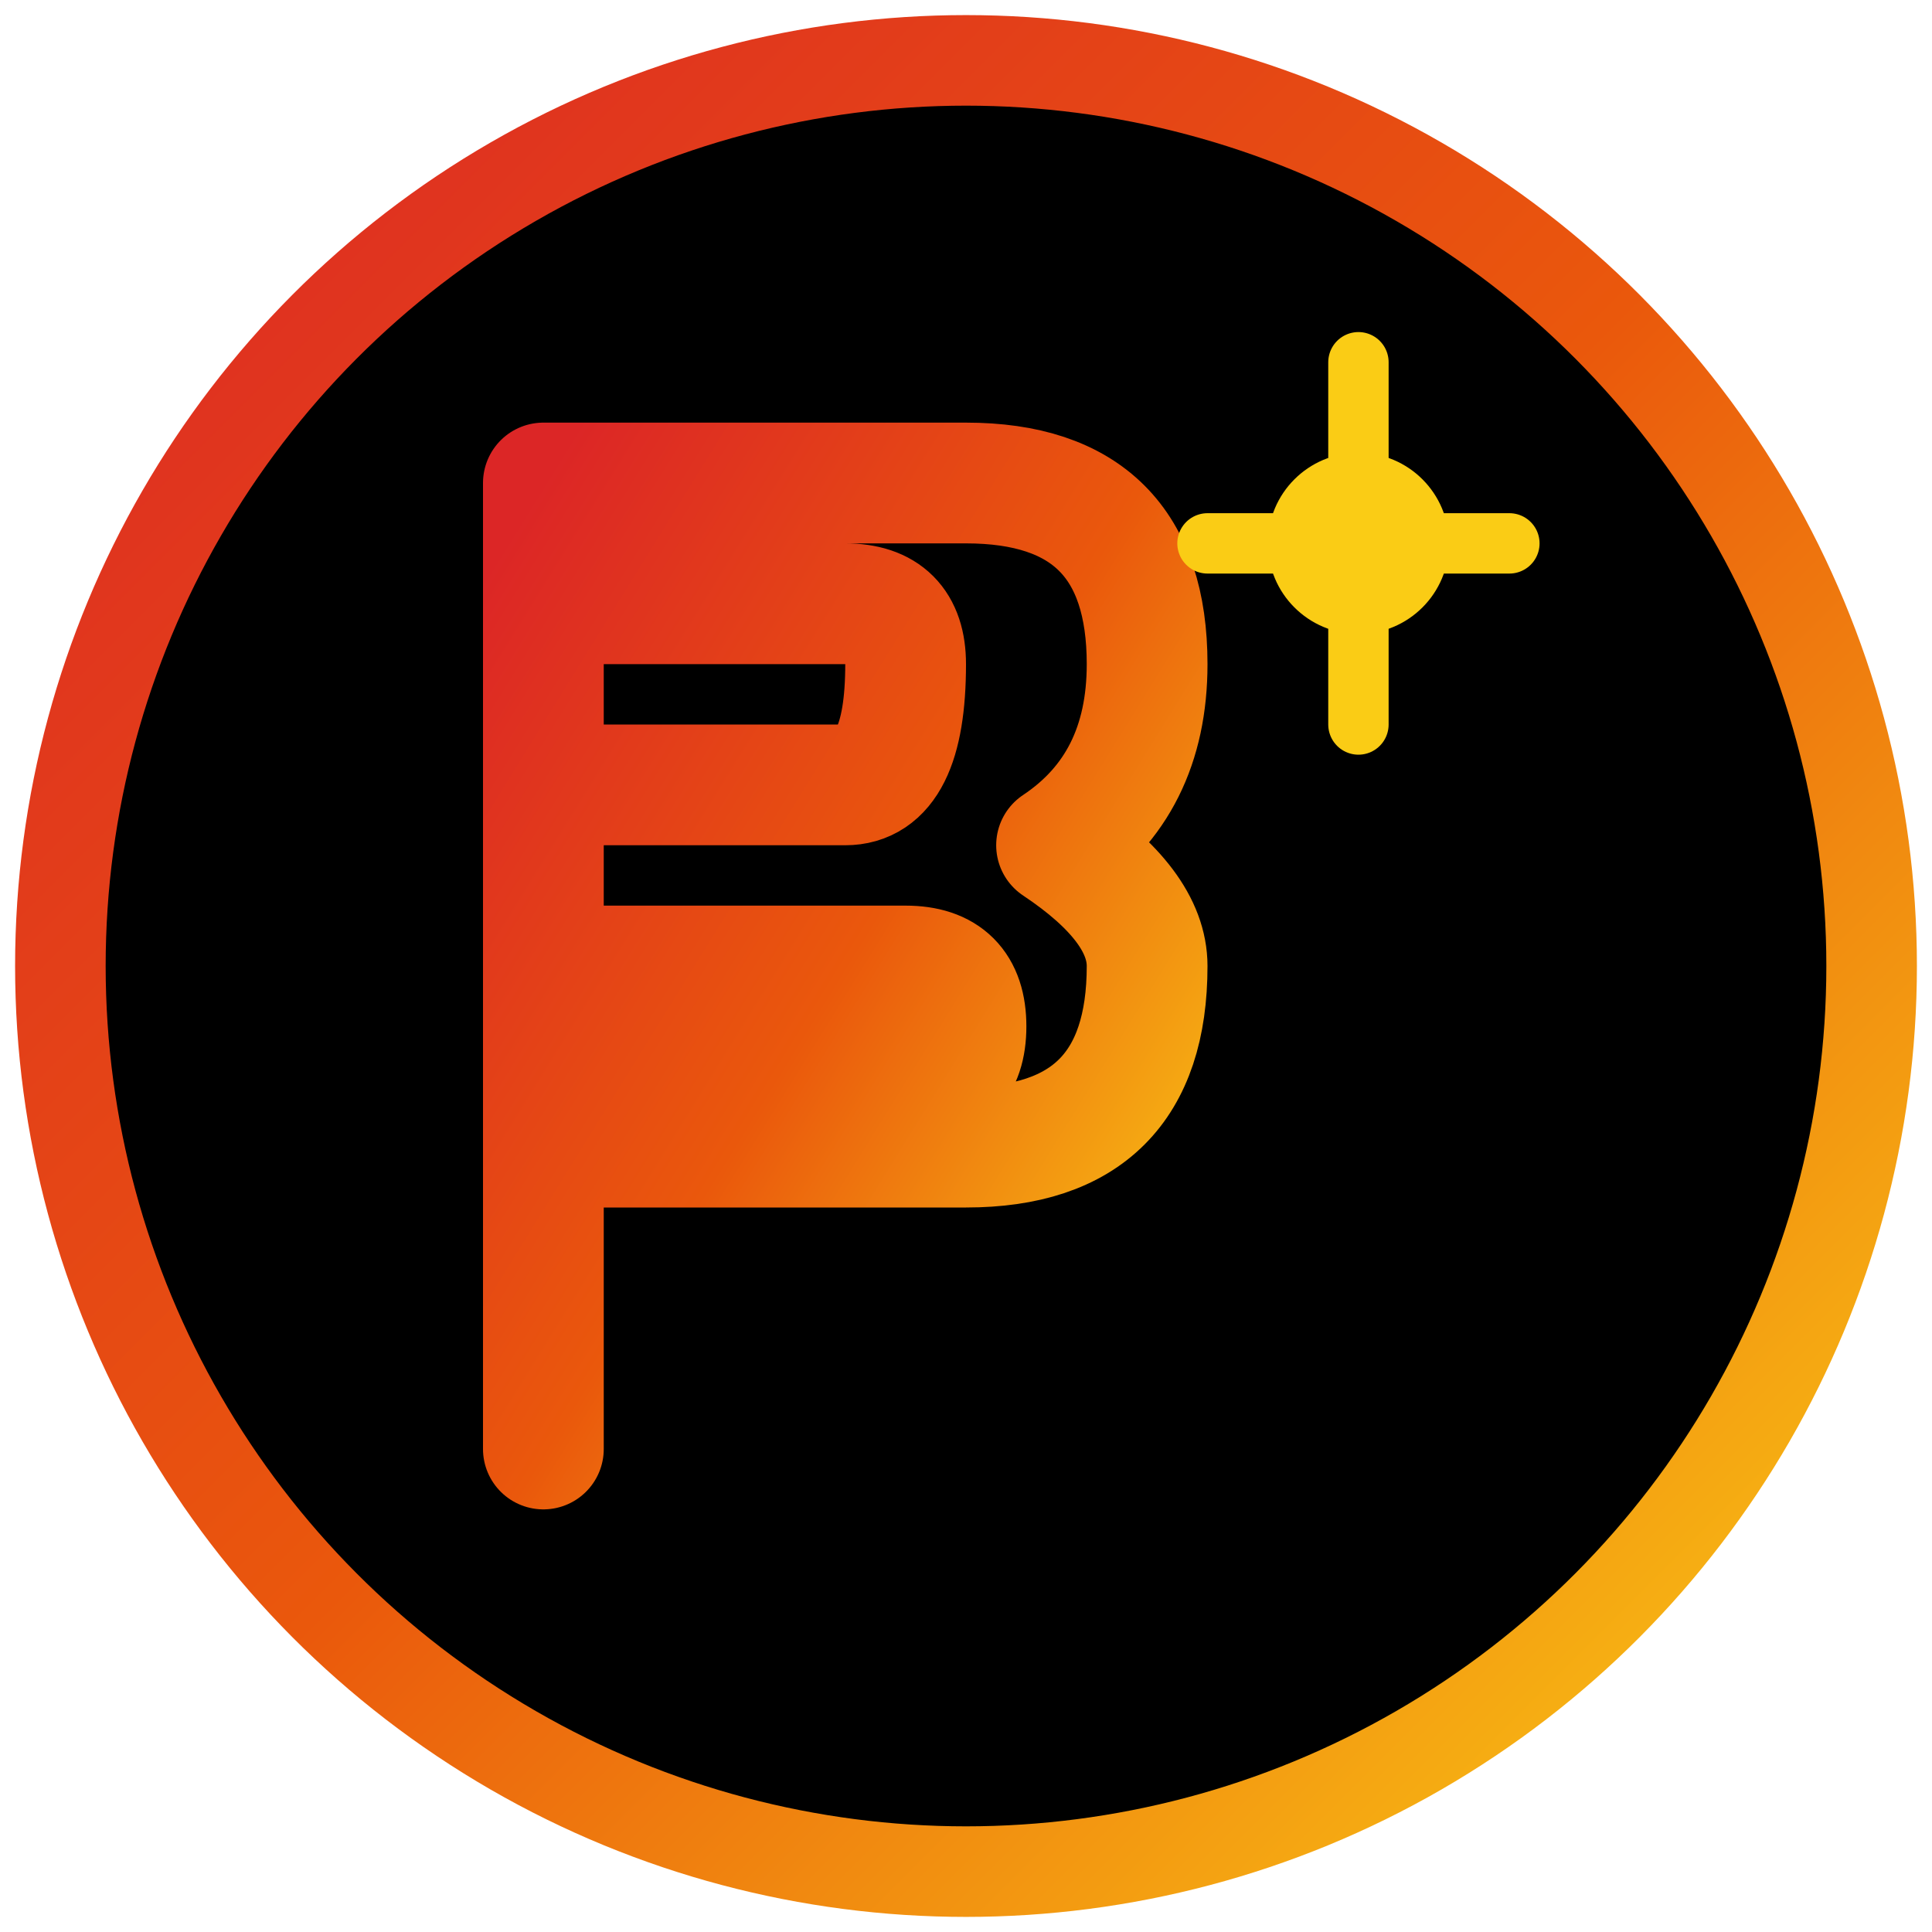 <svg xmlns="http://www.w3.org/2000/svg" viewBox="0 0 64 64" width="64" height="64">
  <defs>
    <linearGradient id="fireGradient" x1="0%" y1="0%" x2="100%" y2="100%">
      <stop offset="0%" style="stop-color:#DC2626;stop-opacity:1" />
      <stop offset="50%" style="stop-color:#EA580C;stop-opacity:1" />
      <stop offset="100%" style="stop-color:#FACC15;stop-opacity:1" />
    </linearGradient>
  </defs>
  
  <!-- Background circle -->
  <circle cx="32" cy="32" r="30" fill="#000000" stroke="url(#fireGradient)" stroke-width="3"/>
  
  <!-- Bold B letter -->
  <path d="M 18 16 L 18 48 M 18 16 L 32 16 Q 38 16 38 22 Q 38 26 35 28 Q 38 30 38 32 Q 38 38 32 38 L 18 38 M 18 26 L 28 26 Q 30 26 30 22 Q 30 20 28 20 L 18 20 M 18 32 L 30 32 Q 32 32 32 34 Q 32 36 30 36 L 18 36" 
        fill="none" 
        stroke="url(#fireGradient)" 
        stroke-width="4" 
        stroke-linecap="round" 
        stroke-linejoin="round"/>
  
  <!-- Energy spark -->
  <circle cx="45" cy="18" r="3" fill="#FACC15"/>
  <path d="M 45 12 L 45 24 M 40 18 L 50 18" stroke="#FACC15" stroke-width="2" stroke-linecap="round"/>
</svg>

